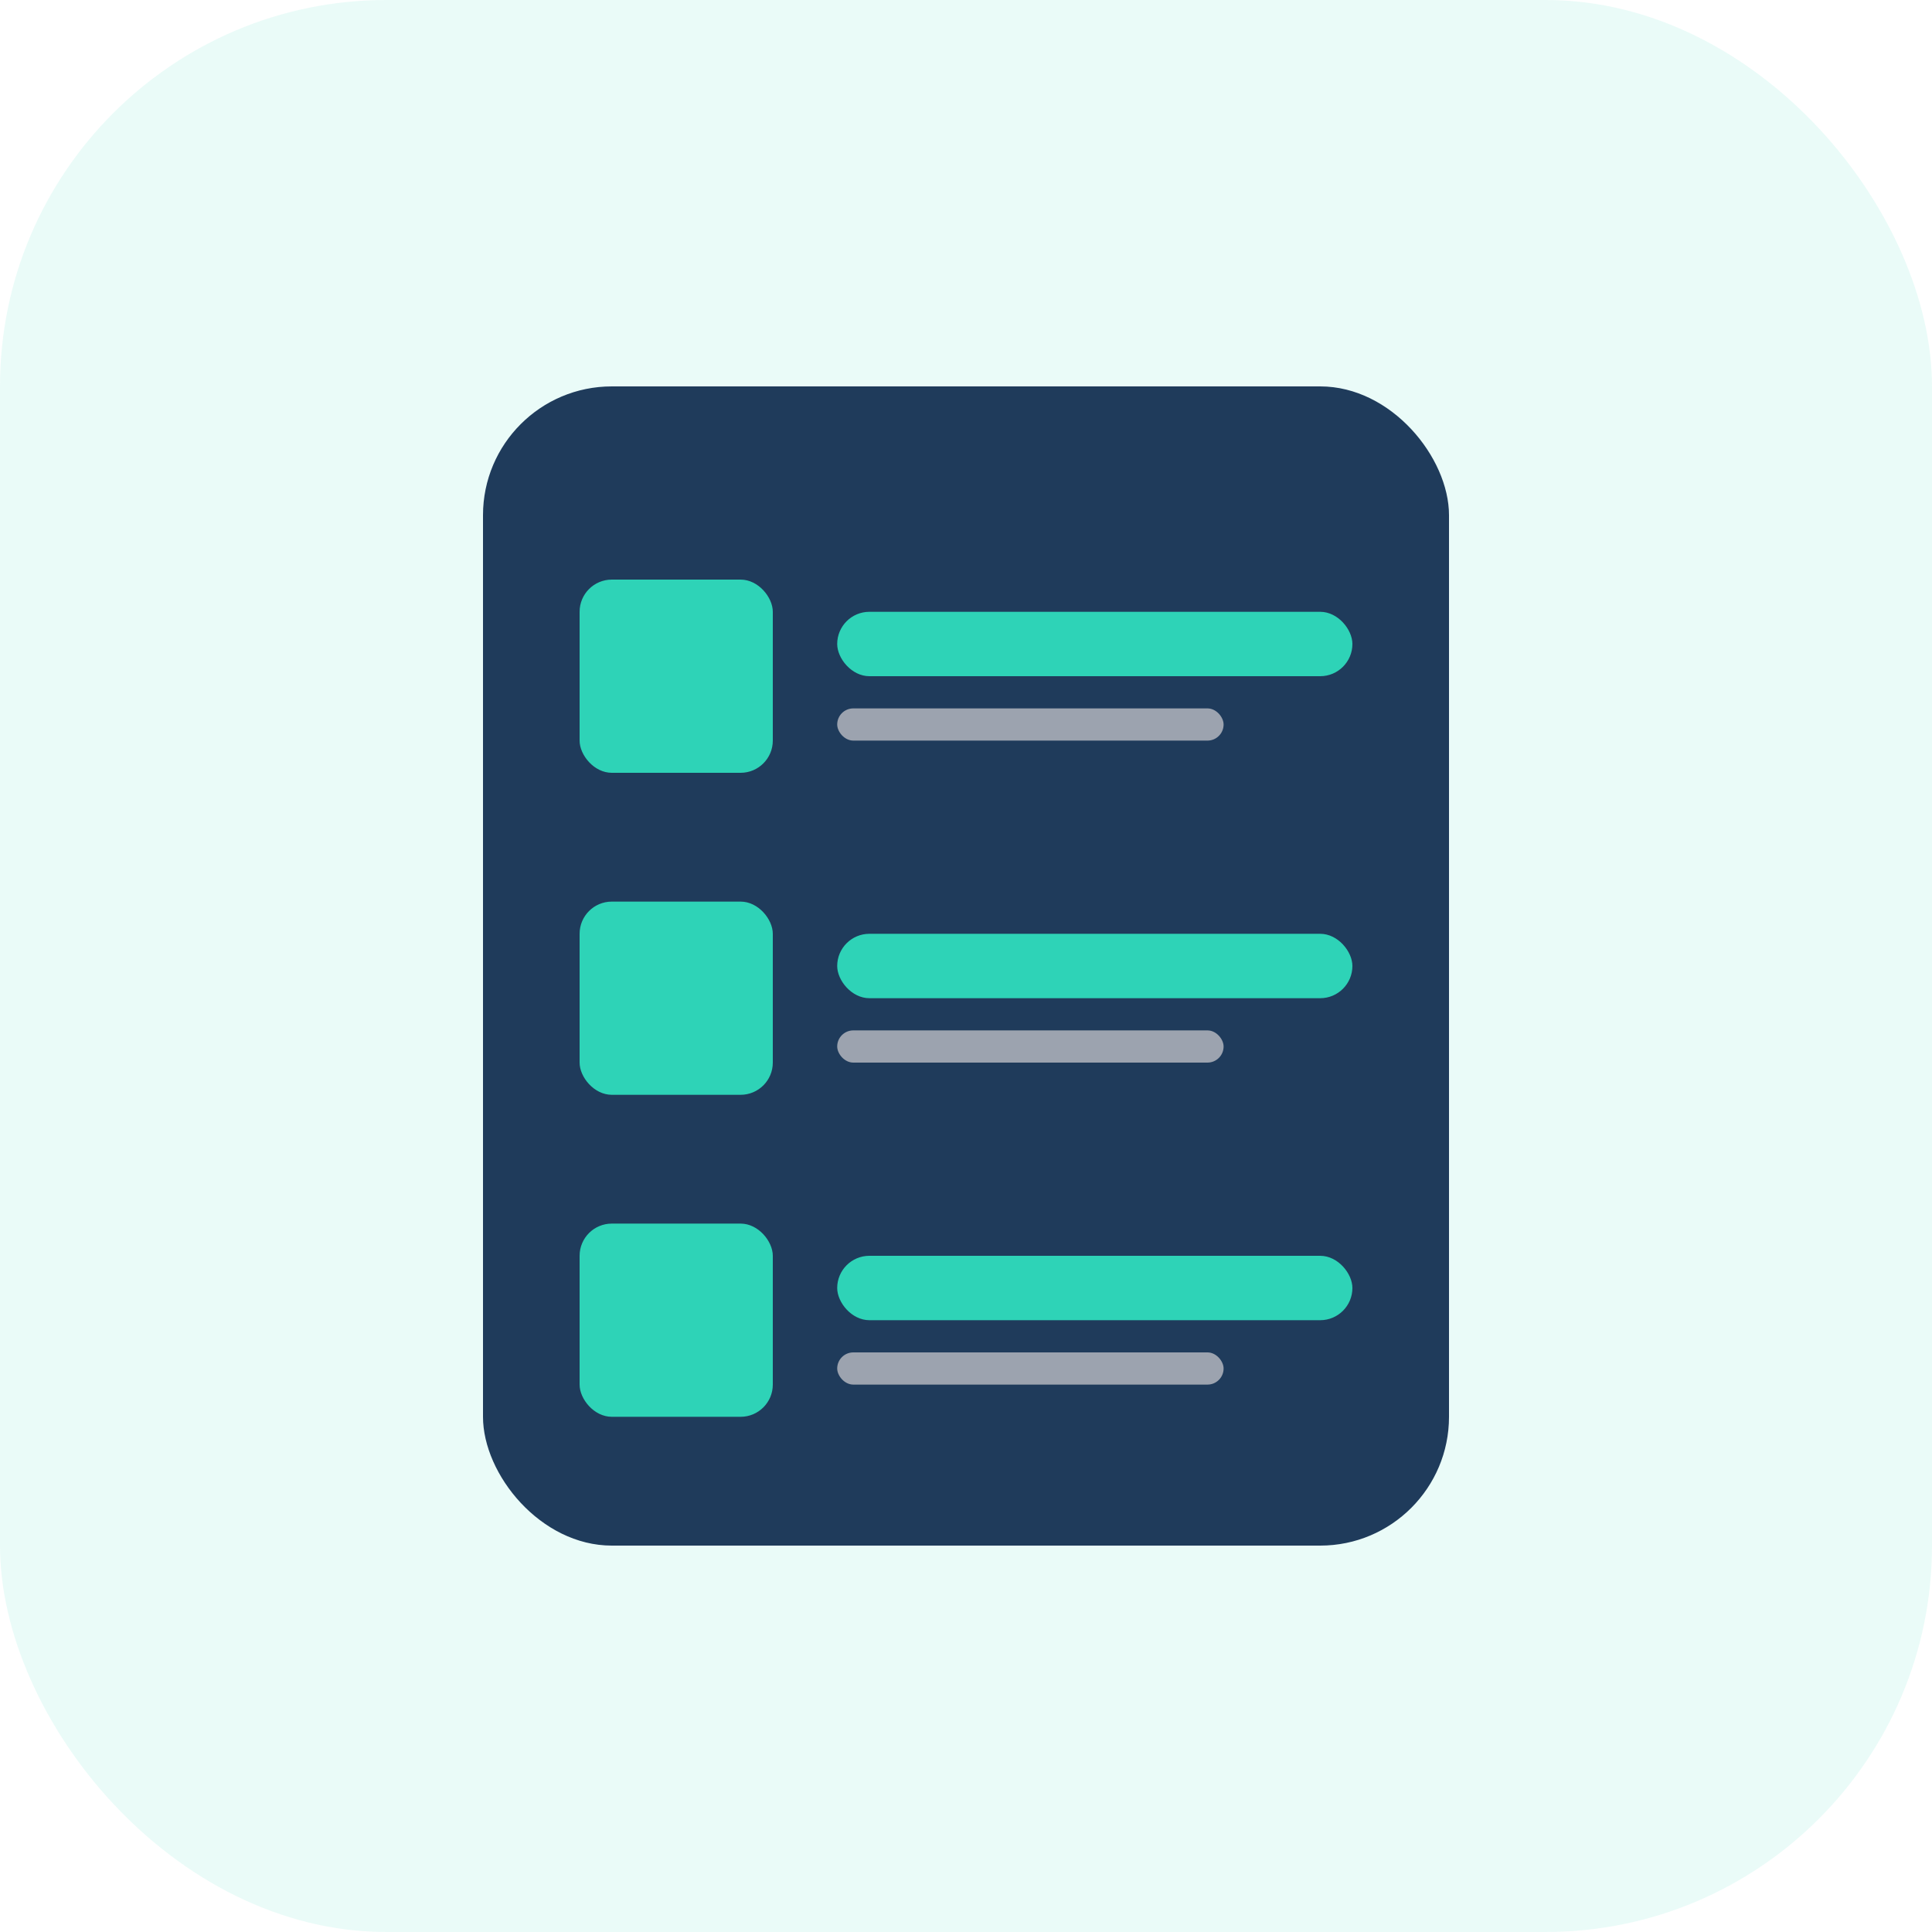 <svg width="60" height="60" viewBox="0 0 60 60" fill="none" xmlns="http://www.w3.org/2000/svg">
<rect width="60" height="60" rx="12" fill="#2ED3B7" opacity="0.1"/>
<rect x="15" y="12" width="30" height="36" rx="4" fill="#1F3B5B"/>
<rect x="18" y="18" width="6" height="6" rx="1" fill="#2ED3B7"/>
<rect x="26" y="19" width="16" height="2" rx="1" fill="#2ED3B7"/>
<rect x="26" y="22" width="12" height="1" rx="0.5" fill="#9CA3AF"/>
<rect x="18" y="28" width="6" height="6" rx="1" fill="#2ED3B7"/>
<rect x="26" y="29" width="16" height="2" rx="1" fill="#2ED3B7"/>
<rect x="26" y="32" width="12" height="1" rx="0.5" fill="#9CA3AF"/>
<rect x="18" y="38" width="6" height="6" rx="1" fill="#2ED3B7"/>
<rect x="26" y="39" width="16" height="2" rx="1" fill="#2ED3B7"/>
<rect x="26" y="42" width="12" height="1" rx="0.5" fill="#9CA3AF"/>
</svg>